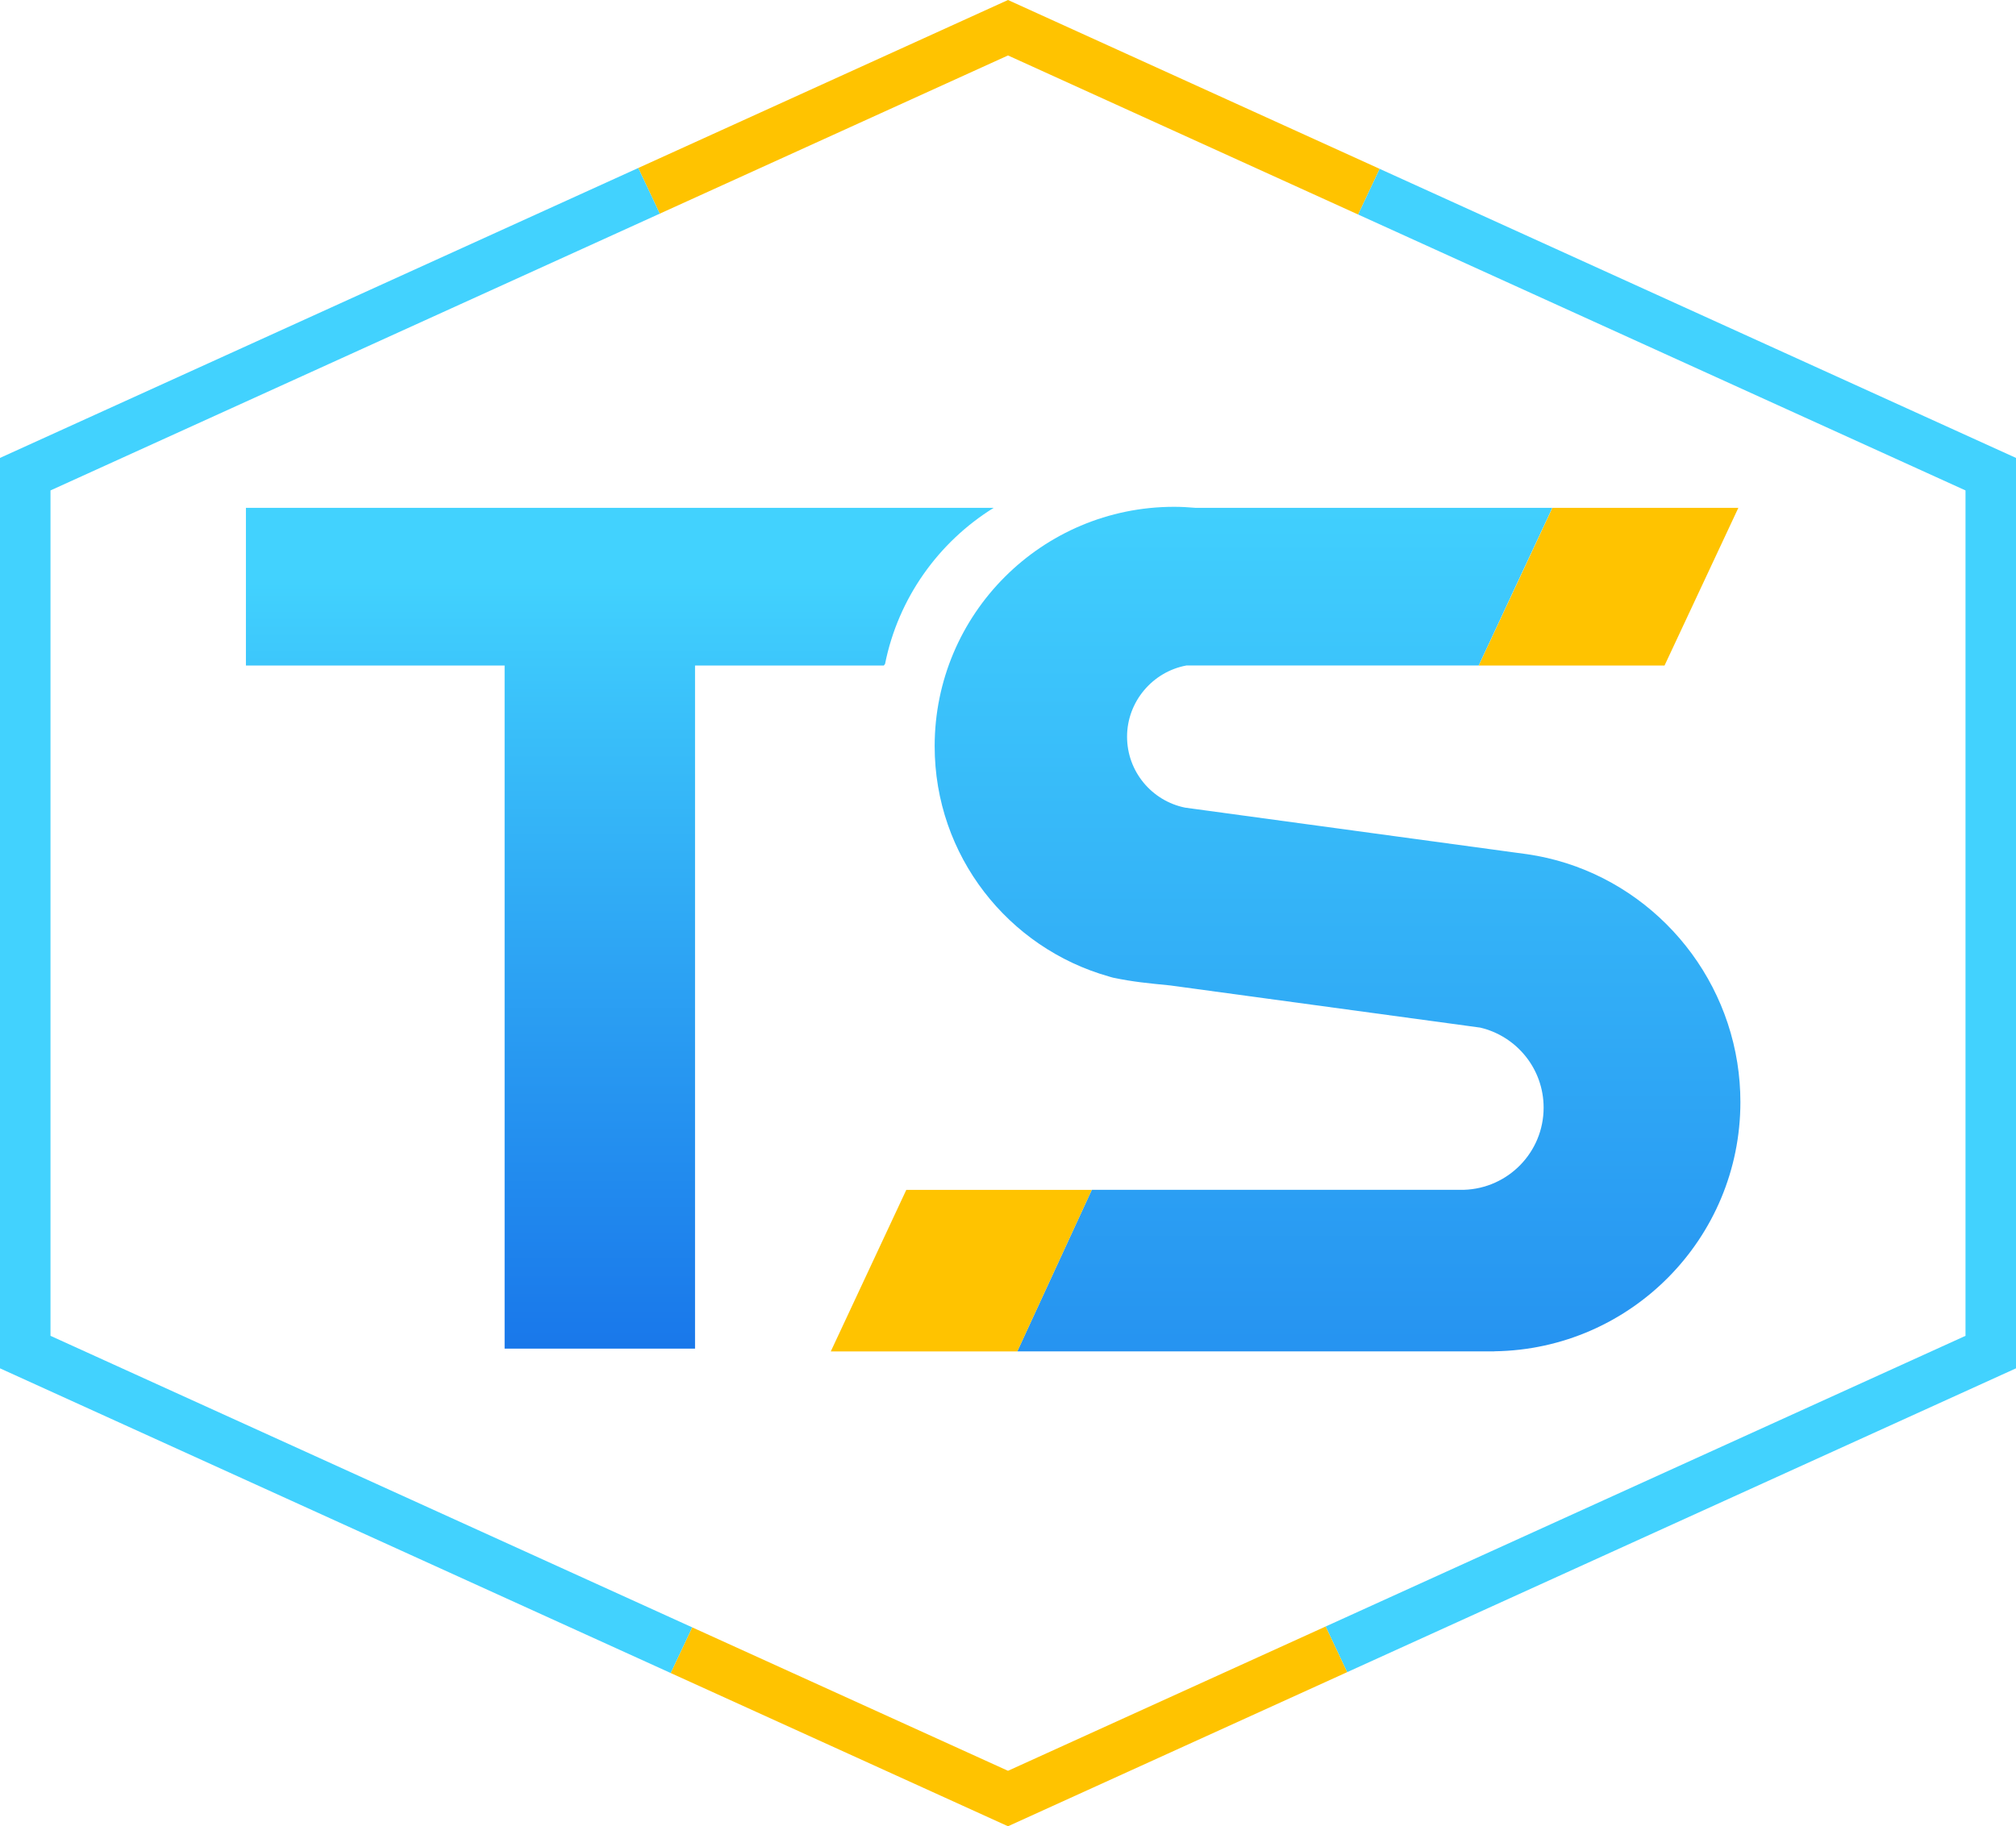 <?xml version="1.0" encoding="UTF-8"?>
<svg id="Layer_2" data-name="Layer 2" xmlns="http://www.w3.org/2000/svg" xmlns:xlink="http://www.w3.org/1999/xlink" viewBox="0 0 519 470.28">
  <defs>
    <style>
      .cls-1 {
        fill: url(#linear-gradient-2);
      }

      .cls-2 {
        fill: #ffc300;
      }

      .cls-3 {
        fill: #42d2fe;
      }

      .cls-4 {
        fill: url(#linear-gradient);
      }
    </style>
    <linearGradient id="linear-gradient" x1="159.55" y1="409.52" x2="159.55" y2="148.53" gradientUnits="userSpaceOnUse">
      <stop offset="0" stop-color="#0f61e6"/>
      <stop offset=".28" stop-color="#1b7ceb"/>
      <stop offset=".87" stop-color="#3ac1fa"/>
      <stop offset="1" stop-color="#42d2fe"/>
    </linearGradient>
    <linearGradient id="linear-gradient-2" x1="344.34" y1="442.98" x2="344.34" y2="121.07" gradientUnits="userSpaceOnUse">
      <stop offset="0" stop-color="#1a79eb"/>
      <stop offset="1" stop-color="#42d2fe"/>
    </linearGradient>
  </defs>
  <g id="Layer_2-2" data-name="Layer 2">
    <g>
      <g>
        <polygon class="cls-2" points="259.5 14.28 349.64 55.24 355.18 43.48 259.5 0 164.31 43.26 169.85 55.02 259.5 14.28"/>
        <polygon class="cls-3" points="355.18 43.48 349.64 55.24 506 126.29 506 343.99 341.27 418.84 346.81 430.6 515.19 354.09 519 352.36 519 117.92 355.18 43.48"/>
        <polygon class="cls-3" points="13 343.99 13 126.29 169.85 55.02 164.31 43.26 0 117.92 0 352.36 172.68 430.83 178.22 419.07 13 343.99"/>
        <polygon class="cls-2" points="259.5 456 178.22 419.07 172.68 430.83 259.5 470.28 346.81 430.6 341.27 418.84 259.5 456"/>
      </g>
      <path class="cls-4" d="M63.31,130.78v40.6h66.6v175.91h49.02v-175.91h48.6s.11-.15.32-.42c3.4-16.94,13.75-31.36,27.95-40.18H63.31Z"/>
      <g>
        <path class="cls-1" d="M447.25,273.65c-4.38-27.63-26.32-49.65-54.07-53.68l-.88-.12-1.85-.25-31.08-4.23-52.12-7.1-2.18-.3c-8.51-1.73-14.92-9.25-14.92-18.27s6.59-16.74,15.28-18.33h75.25c1.95-4.18,16.8-36.05,18.96-40.6h-91.91c-1.81-.16-3.63-.26-5.47-.26-34.04,0-61.64,27.6-61.64,61.64,0,28.22,18.97,51.99,44.85,59.3.36.1.71.23,1.08.31,5.26,1.1,8.99,1.43,14.71,2l24.19,3.29,51.66,7.03,3.96.54c9.35,2.2,16.32,10.58,16.32,20.61,0,11.47-9.12,20.79-20.5,21.16h-95.82l-19.18,41.6h122.84v-.02c35.05-.48,63.32-29.03,63.32-64.19,0-3.45-.28-6.83-.8-10.14Z"/>
        <path class="cls-2" d="M233.32,306.4s-19.44,41.6-19.44,41.6h48.01l19.18-41.6h-47.75Z"/>
        <path class="cls-2" d="M447.52,130.78h-47.86l-18.97,40.6h47.83s19-40.6,19-40.6Z"/>
      </g>
    </g>
  </g>
</svg>